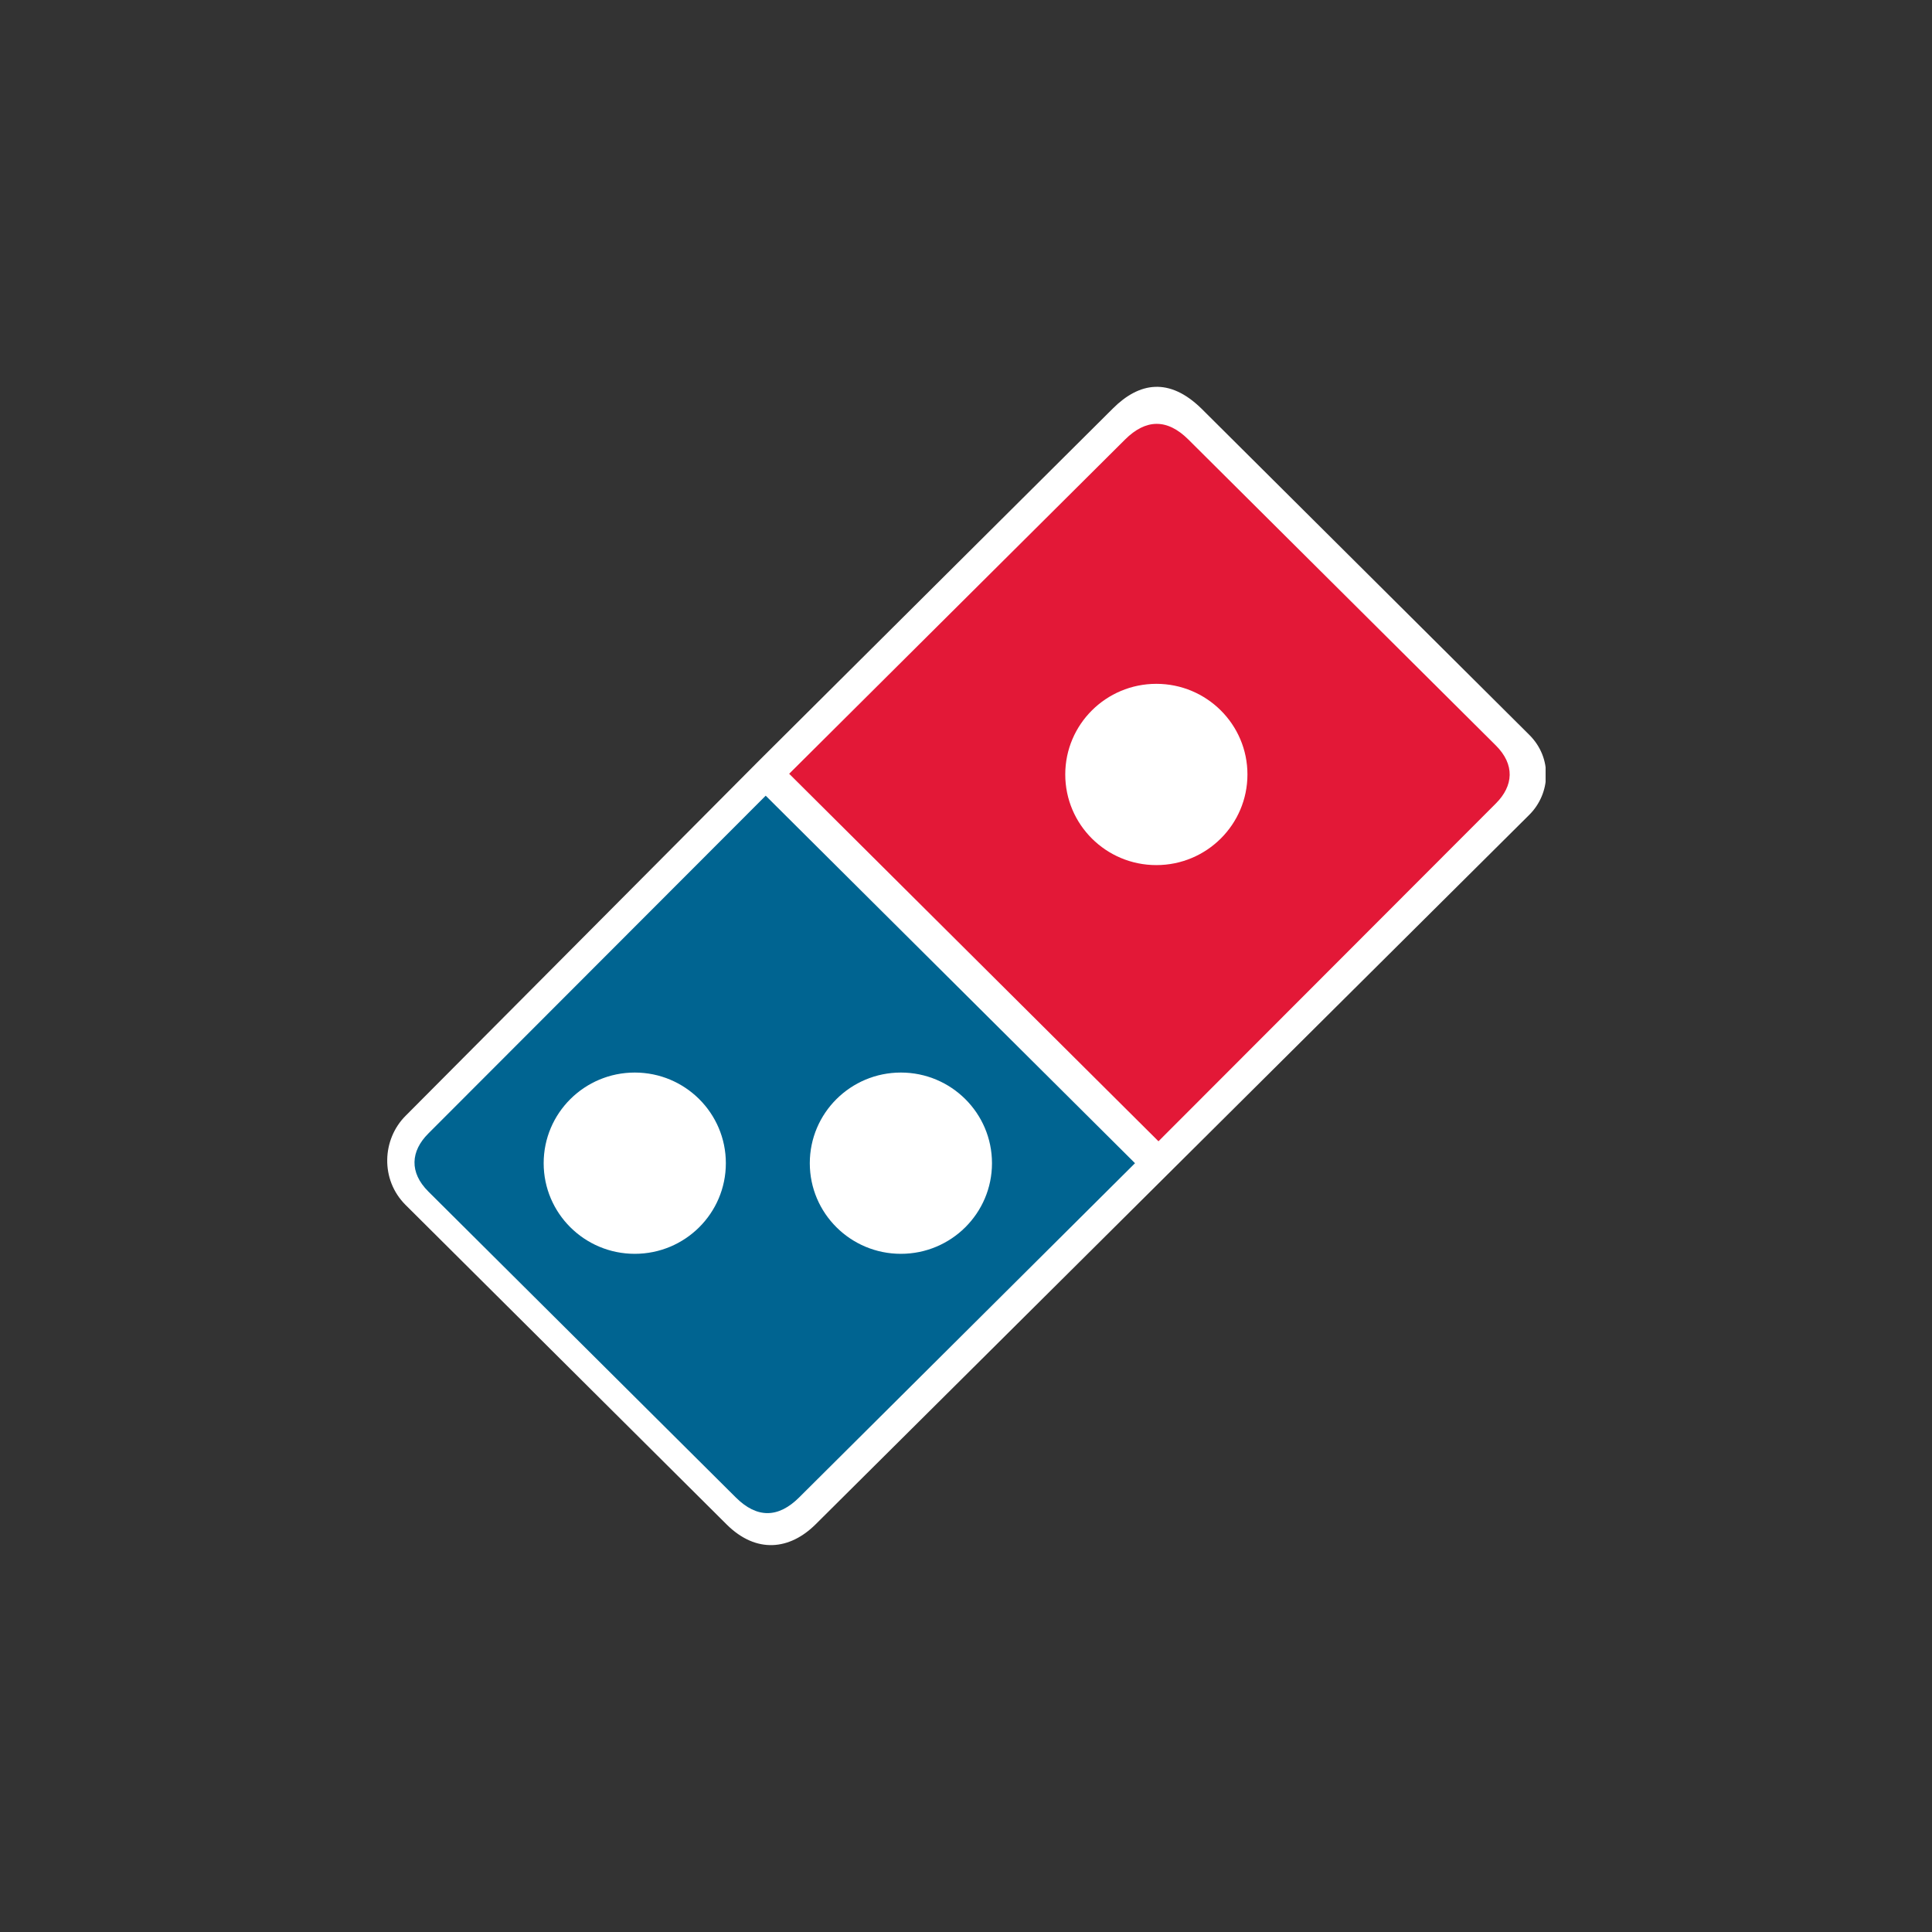 <svg width="40" height="40" viewBox="0 0 40 40" fill="none" xmlns="http://www.w3.org/2000/svg">
<rect x="0" y="0" width="40" height="40" fill="#333333" stroke="none"/>
<g clip-path="url(#clip0_6450_689)">
<path d="M15.736 15.727L23.043 8.455C23.588 7.912 24.207 7.81 24.87 8.455L31.662 15.214C32.148 15.697 32.104 16.43 31.662 16.87L16.885 31.561C16.354 32.088 15.662 32.176 15.043 31.561L8.398 24.948C7.868 24.421 7.912 23.585 8.398 23.101L15.736 15.727Z" fill="white"/>
<path d="M15.853 16.474L23.499 24.083L16.545 31.003C16.118 31.428 15.676 31.443 15.234 31.003L8.869 24.67C8.471 24.274 8.501 23.834 8.869 23.467L15.853 16.474Z" fill="#006491"/>
<path d="M23.985 23.629L16.339 16.02L23.293 9.1C23.72 8.675 24.162 8.66 24.604 9.1L30.969 15.433C31.367 15.829 31.337 16.269 30.969 16.636L23.985 23.629Z" fill="#E31837"/>
<path d="M23.941 17.911C24.982 17.911 25.827 17.071 25.827 16.034C25.827 14.998 24.982 14.158 23.941 14.158C22.899 14.158 22.055 14.998 22.055 16.034C22.055 17.071 22.899 17.911 23.941 17.911Z" fill="white"/>
<path d="M18.652 25.959C19.693 25.959 20.538 25.119 20.538 24.083C20.538 23.046 19.693 22.206 18.652 22.206C17.61 22.206 16.766 23.046 16.766 24.083C16.766 25.119 17.61 25.959 18.652 25.959Z" fill="white"/>
<path d="M13.142 25.959C14.184 25.959 15.028 25.119 15.028 24.083C15.028 23.046 14.184 22.206 13.142 22.206C12.101 22.206 11.256 23.046 11.256 24.083C11.256 25.119 12.101 25.959 13.142 25.959Z" fill="white"/>
</g>
<defs>
<clipPath id="clip0_6450_689">
<rect width="24" height="24" fill="white" transform="translate(8 8)"/>
</clipPath>
</defs>
</svg>
